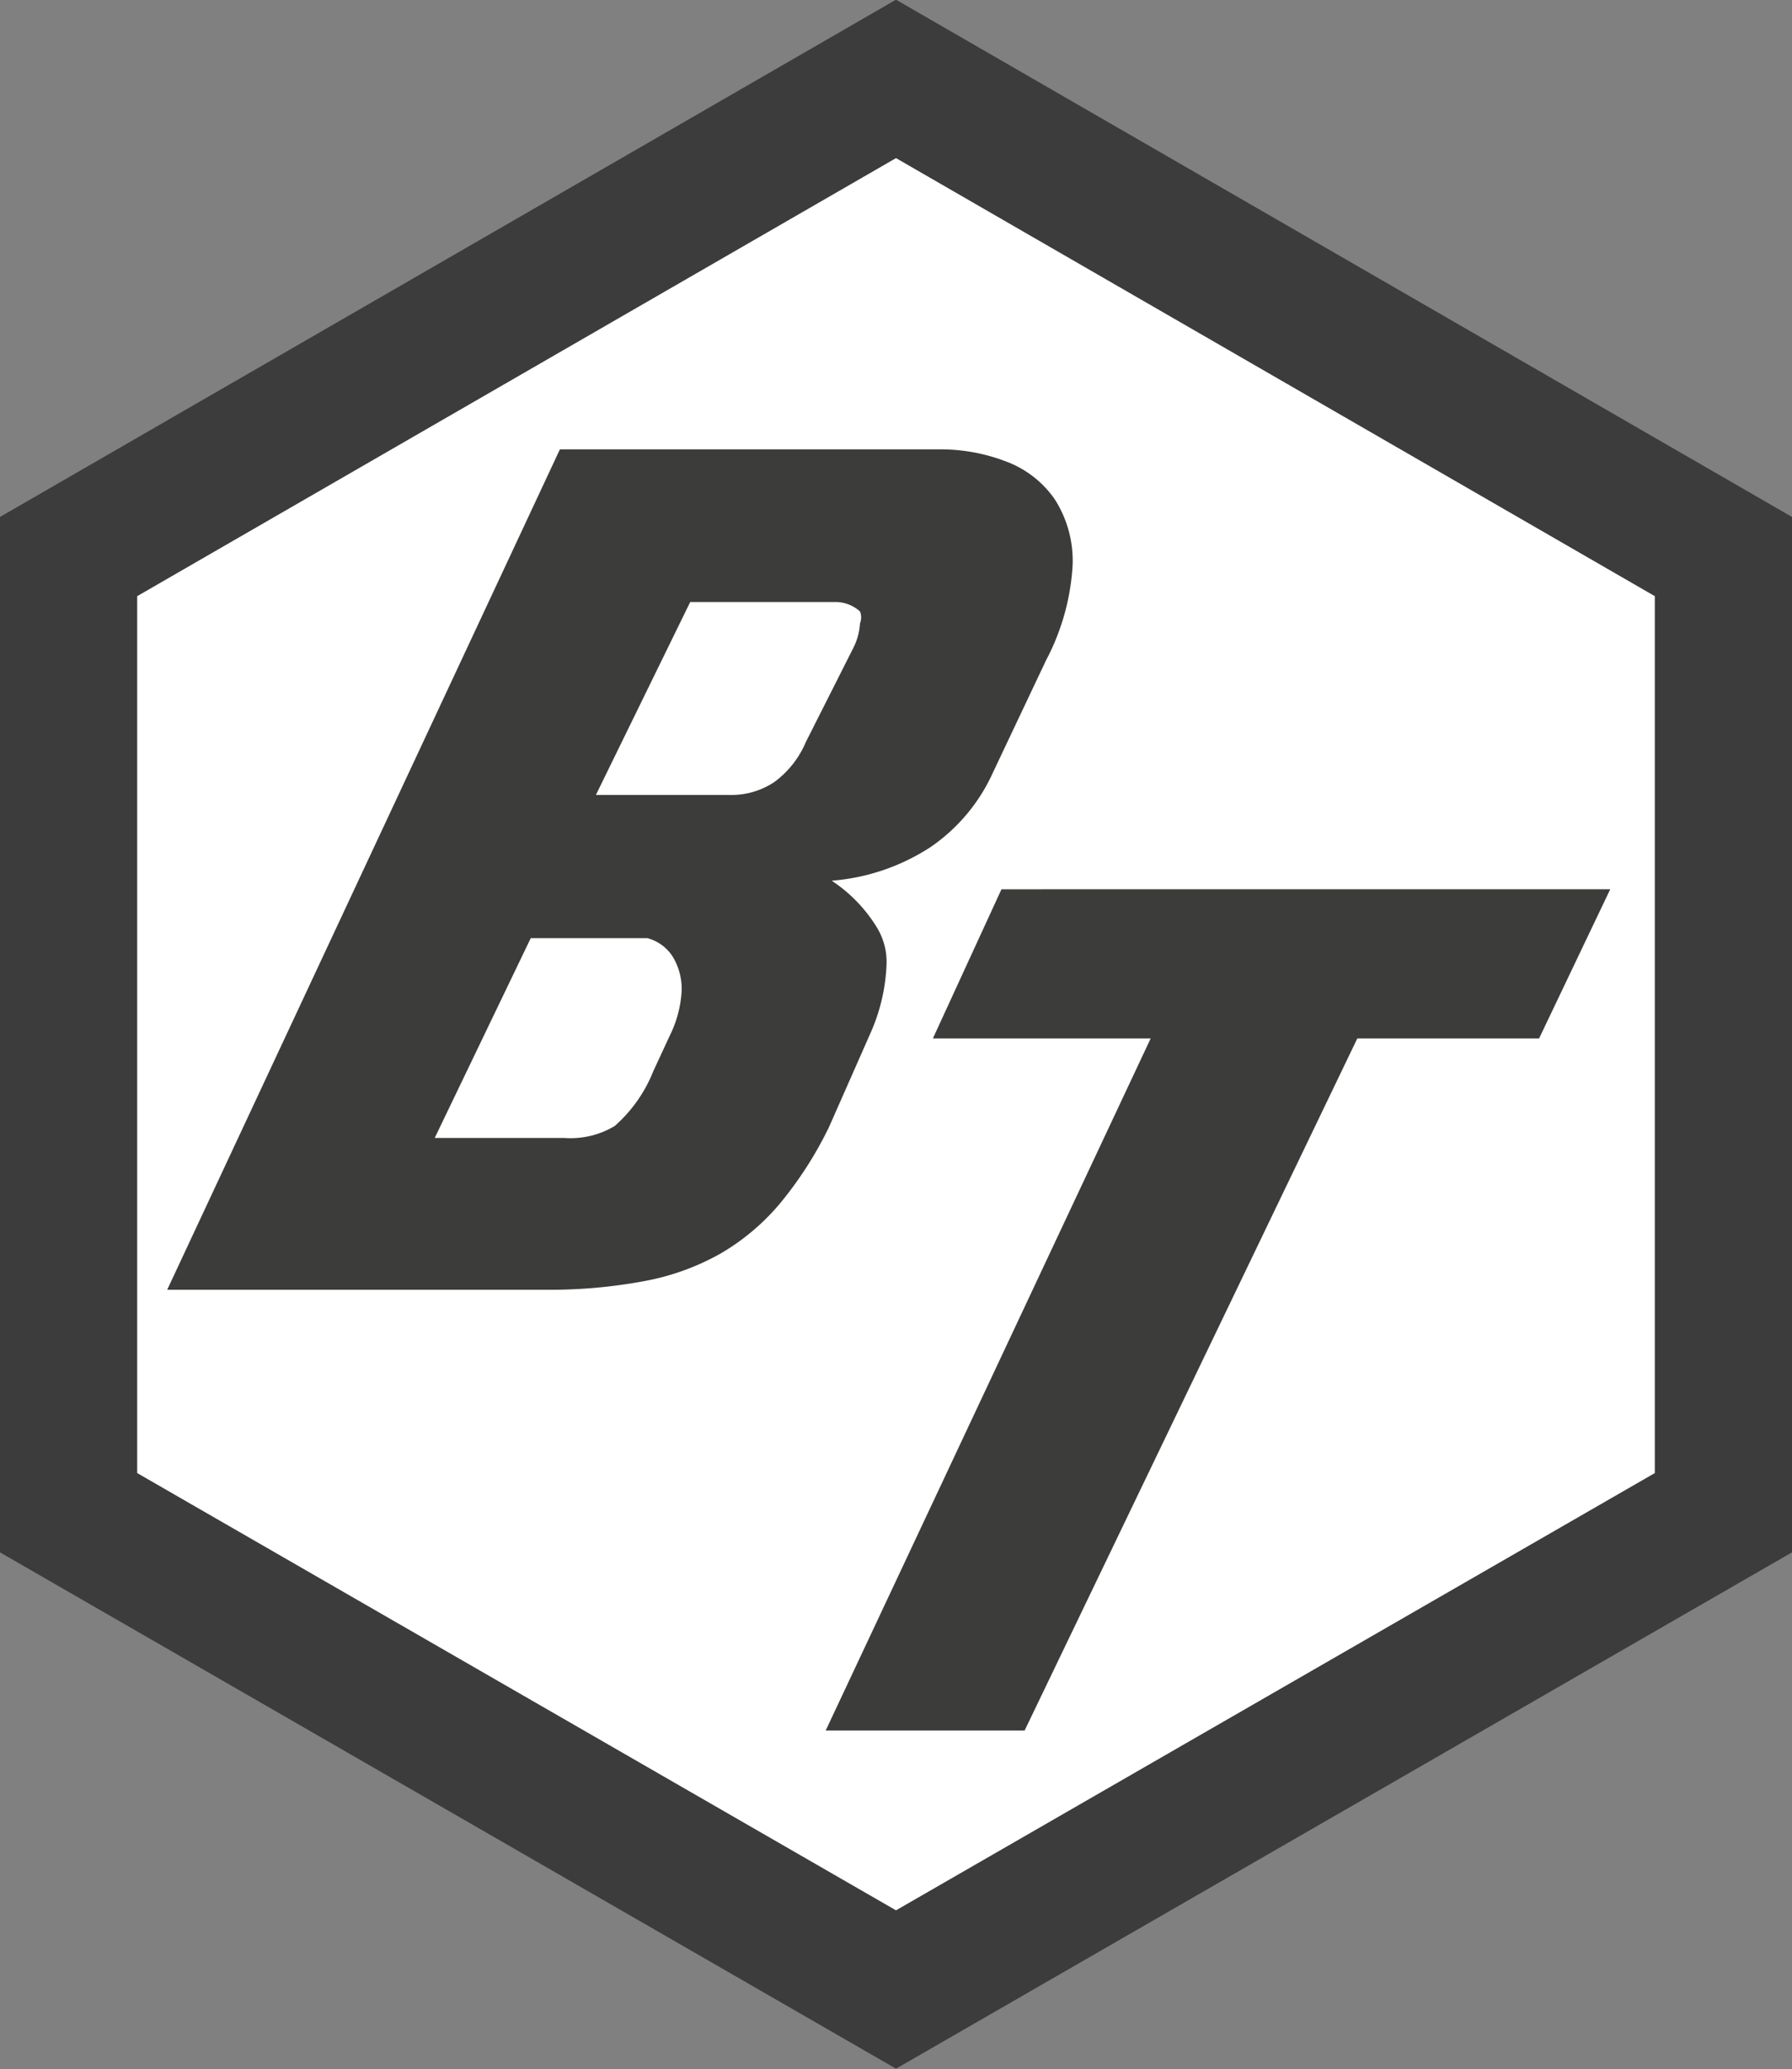 <svg id="Слой_1" data-name="Слой 1" xmlns="http://www.w3.org/2000/svg" viewBox="0 0 20.9 24.13"><rect x="0" y="0" width="20.9" height="24.13" fill="#808080" stroke="none"/><defs><style>.cls-1{fill:#fff;stroke:#3c3c3c;stroke-miterlimit:10;stroke-width:1.6px;}.cls-2{fill:#3c3c3b;}</style></defs><title>logo_icon</title><polygon class="cls-1" points="0.8 6.49 0.8 17.64 10.45 23.2 20.1 17.64 20.1 6.49 10.45 0.92 0.8 6.49"/><path class="cls-2" d="M11.72,13.58a4.41,4.41,0,0,1-.57.89,2.63,2.63,0,0,1-.7.59,2.86,2.86,0,0,1-.89.32,6,6,0,0,1-1.17.1H4l4.58-9.8H13a2.13,2.13,0,0,1,.78.14,1.2,1.2,0,0,1,.57.44,1.33,1.33,0,0,1,.21.77,2.7,2.7,0,0,1-.31,1.11l-.62,1.31a2.1,2.1,0,0,1-.73.87,2.46,2.46,0,0,1-1.15.39,1.74,1.74,0,0,1,.53.55.77.77,0,0,1,.11.42,2.17,2.17,0,0,1-.18.79ZM9.86,12.52A1.35,1.35,0,0,0,10,12a.73.73,0,0,0-.09-.38.5.5,0,0,0-.31-.24l-.2,0H8.24L7.12,13.71H8.63a1,1,0,0,0,.59-.14,1.68,1.68,0,0,0,.45-.64ZM12,8a.73.73,0,0,0,.08-.29.19.19,0,0,0,0-.14.43.43,0,0,0-.29-.11H10.1L9,9.71h1.56a.9.9,0,0,0,.52-.15,1.12,1.12,0,0,0,.37-.47Z" transform="translate(-2.05 -0.44)"/><path class="cls-2" d="M20.83,10.81,20,12.55H17.88L14,20.62H11.68l3.79-8.07H12.93l.8-1.74Z" transform="translate(-2.05 -0.44)"/></svg>